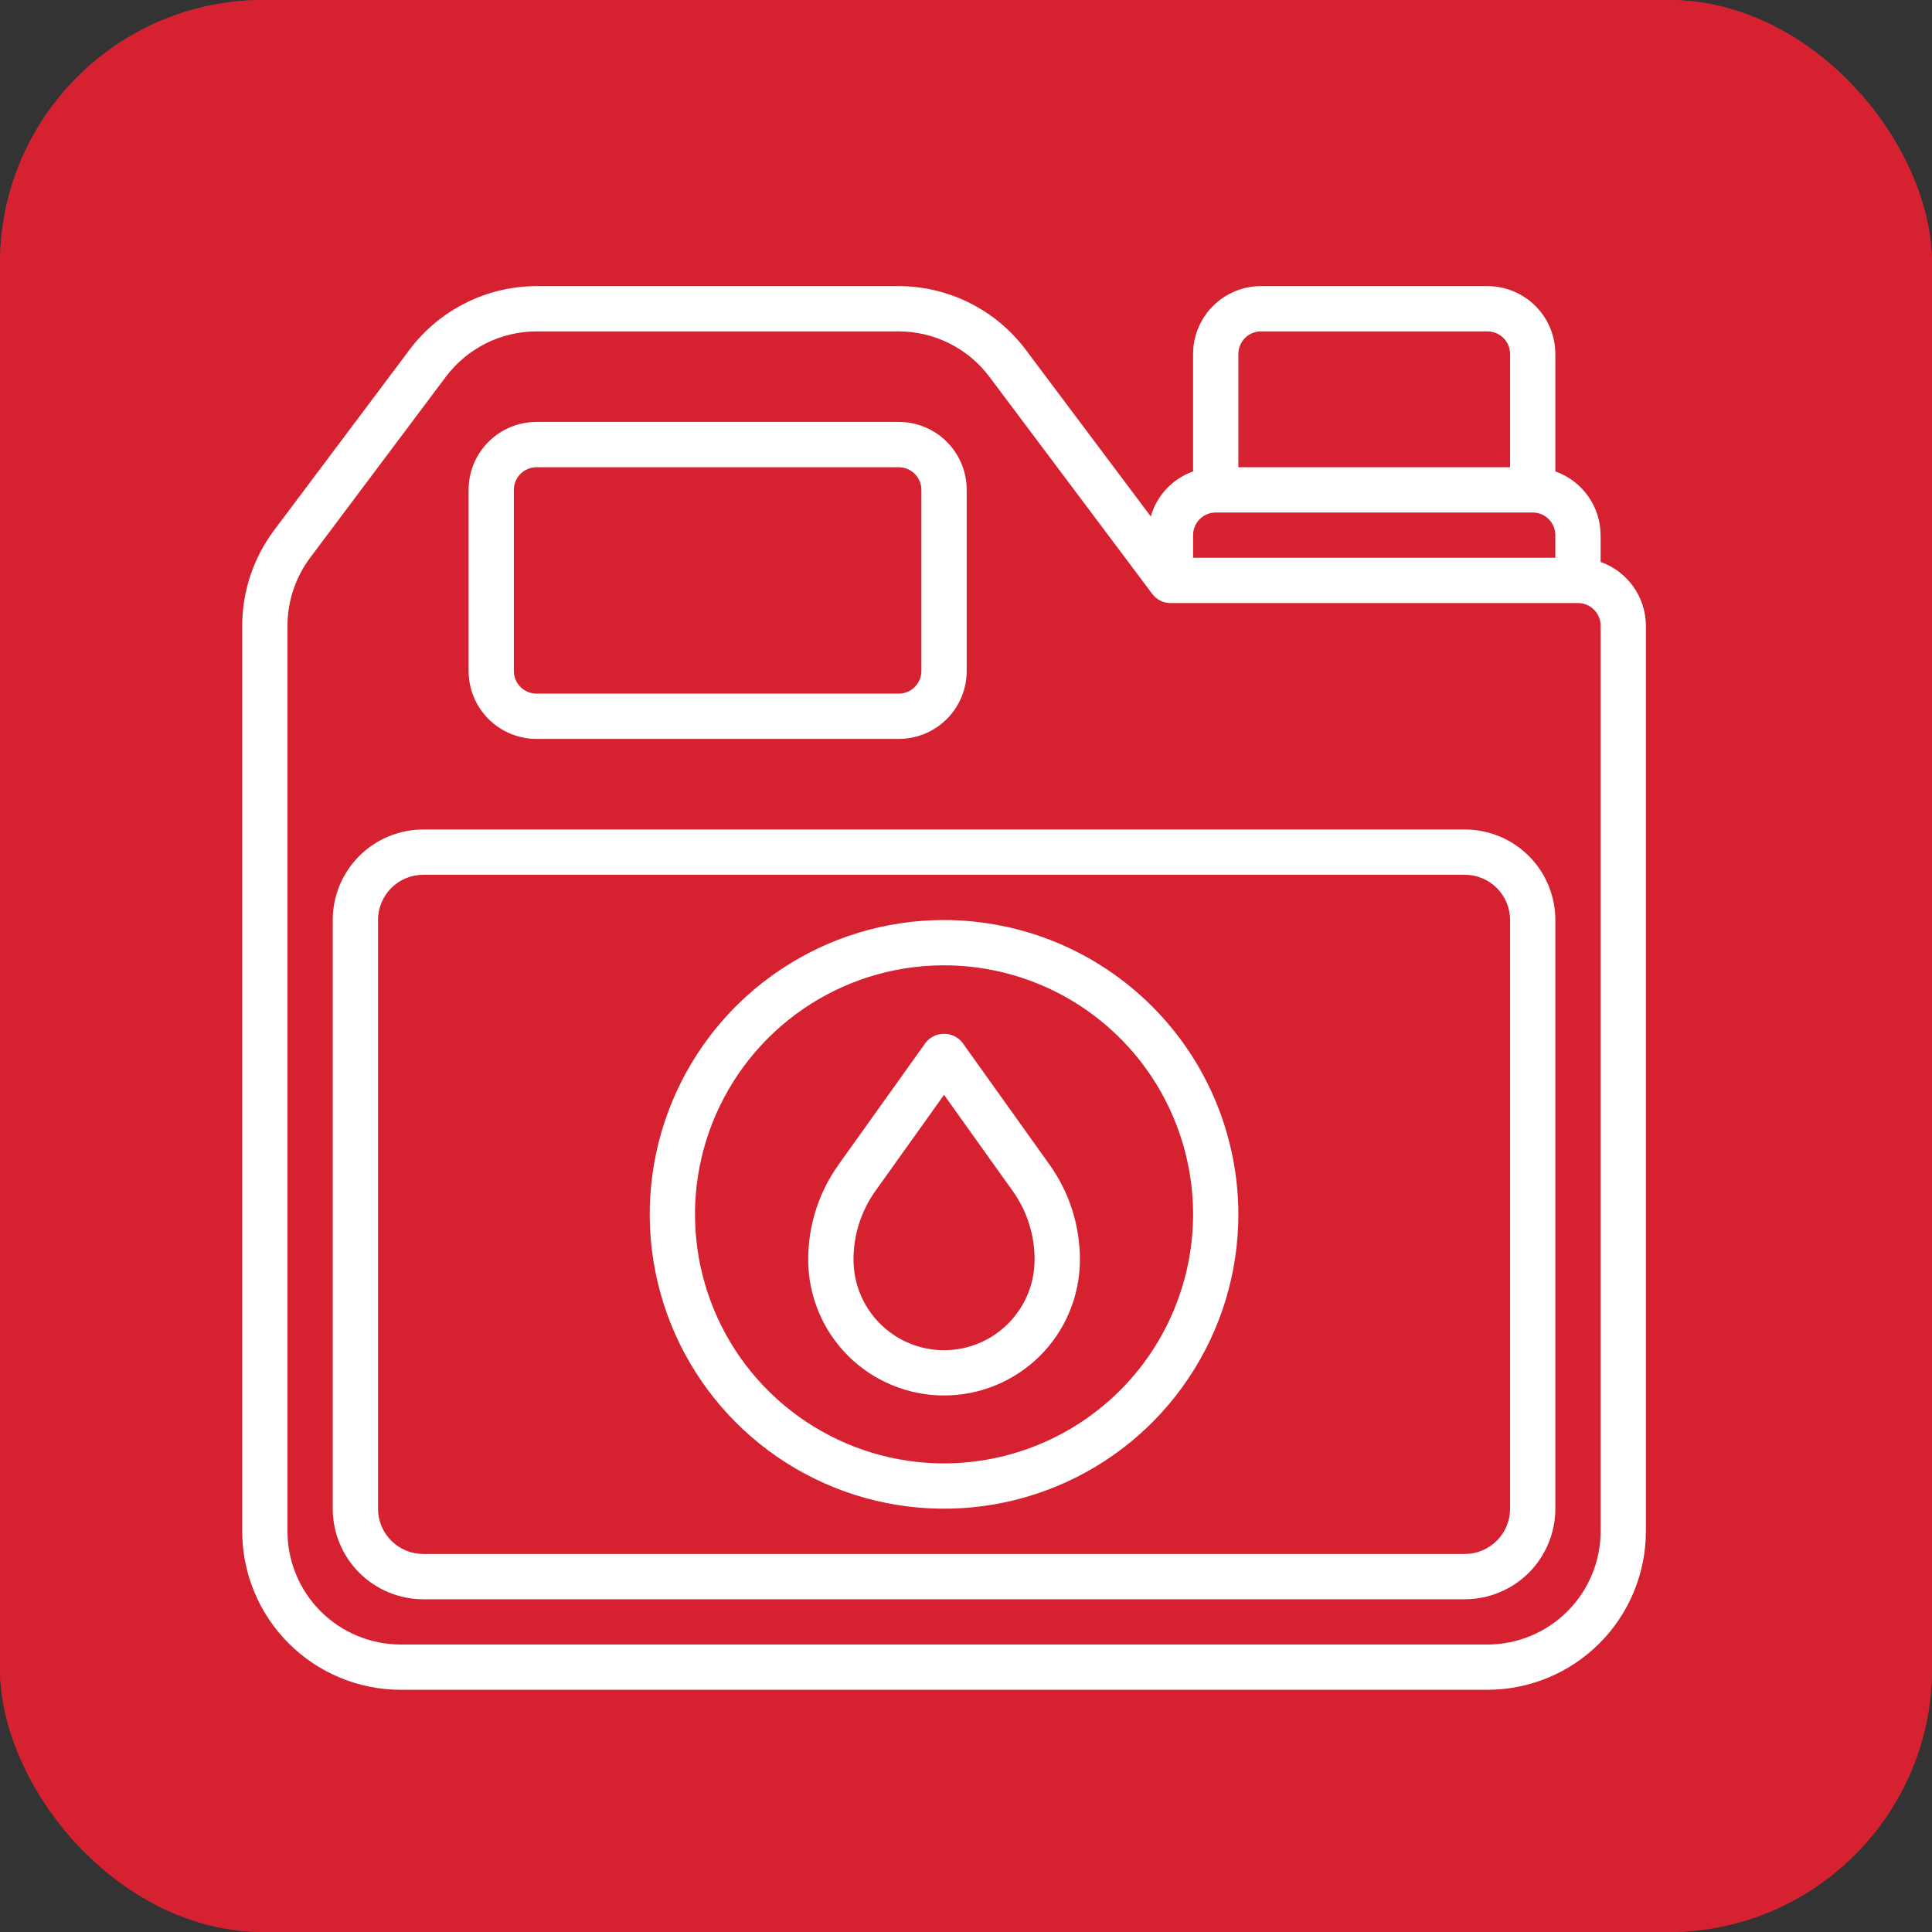 <svg width="44" height="44" viewBox="0 0 44 44" fill="none" xmlns="http://www.w3.org/2000/svg">
<rect x="0" y="0" width="44" height="44" fill="#333333" stroke="none"/>
<rect width="44" height="44" rx="6" fill="#D62230"/>
<rect width="44" height="44" rx="6" fill="#D62230"/>
<g clip-path="url(#clip0_11_103)">
<g clip-path="url(#clip1_11_103)">
<g clip-path="url(#clip2_11_103)">
<mask id="mask0_11_103" style="mask-type:luminance" maskUnits="userSpaceOnUse" x="5" y="6" width="33" height="33">
<path d="M38 6H5V39H38V6Z" fill="white"/>
</mask>
<g mask="url(#mask0_11_103)">
<path d="M36.453 12.798V12.188C36.452 11.869 36.352 11.558 36.167 11.298C35.983 11.038 35.722 10.842 35.422 10.736V8.062C35.422 7.652 35.259 7.259 34.969 6.969C34.679 6.679 34.285 6.516 33.875 6.516H28.719C28.308 6.516 27.915 6.679 27.625 6.969C27.335 7.259 27.172 7.652 27.172 8.062V10.736C26.941 10.818 26.734 10.954 26.566 11.132C26.398 11.311 26.276 11.526 26.208 11.762L23.356 7.959C23.019 7.512 22.583 7.149 22.082 6.899C21.581 6.648 21.029 6.517 20.469 6.516H12.219C11.659 6.517 11.107 6.648 10.605 6.899C10.105 7.149 9.668 7.512 9.331 7.959L6.237 12.084C5.77 12.71 5.517 13.469 5.516 14.25V34.875C5.517 35.832 5.897 36.749 6.574 37.426C7.251 38.103 8.168 38.483 9.125 38.484H33.875C34.832 38.483 35.749 38.103 36.426 37.426C37.103 36.749 37.483 35.832 37.484 34.875V14.25C37.483 13.931 37.383 13.621 37.199 13.361C37.014 13.101 36.754 12.904 36.453 12.798ZM28.719 7.547H33.875C34.012 7.547 34.143 7.601 34.24 7.698C34.336 7.795 34.391 7.926 34.391 8.062V10.641H28.203V8.062C28.203 7.926 28.258 7.795 28.354 7.698C28.451 7.601 28.582 7.547 28.719 7.547ZM27.688 11.672H34.906C35.043 11.672 35.174 11.726 35.271 11.823C35.367 11.92 35.422 12.051 35.422 12.188V12.703H27.172V12.188C27.172 12.051 27.226 11.92 27.323 11.823C27.42 11.726 27.551 11.672 27.688 11.672ZM36.453 34.875C36.452 35.559 36.18 36.214 35.697 36.697C35.214 37.18 34.559 37.452 33.875 37.453H9.125C8.441 37.452 7.786 37.18 7.303 36.697C6.82 36.214 6.548 35.559 6.547 34.875V14.25C6.548 13.692 6.729 13.15 7.062 12.703L10.156 8.578C10.397 8.259 10.709 7.999 11.066 7.82C11.424 7.641 11.819 7.548 12.219 7.547H20.469C20.869 7.548 21.263 7.641 21.621 7.82C21.979 7.999 22.29 8.259 22.531 8.578L26.244 13.528C26.292 13.592 26.354 13.644 26.426 13.68C26.497 13.716 26.576 13.734 26.656 13.734H35.938C36.074 13.734 36.205 13.789 36.302 13.885C36.399 13.982 36.453 14.113 36.453 14.25V34.875Z" fill="white"/>
<path d="M12.219 16.828H20.469C20.879 16.828 21.273 16.665 21.563 16.375C21.853 16.085 22.016 15.691 22.016 15.281V11.156C22.016 10.746 21.853 10.352 21.563 10.062C21.273 9.772 20.879 9.609 20.469 9.609H12.219C11.809 9.609 11.415 9.772 11.125 10.062C10.835 10.352 10.672 10.746 10.672 11.156V15.281C10.672 15.691 10.835 16.085 11.125 16.375C11.415 16.665 11.809 16.828 12.219 16.828ZM11.703 11.156C11.703 11.02 11.757 10.888 11.854 10.792C11.951 10.695 12.082 10.641 12.219 10.641H20.469C20.605 10.641 20.737 10.695 20.833 10.792C20.93 10.888 20.984 11.02 20.984 11.156V15.281C20.984 15.418 20.93 15.549 20.833 15.646C20.737 15.742 20.605 15.797 20.469 15.797H12.219C12.082 15.797 11.951 15.742 11.854 15.646C11.757 15.549 11.703 15.418 11.703 15.281V11.156Z" fill="white"/>
<path d="M33.359 18.891H9.641C9.094 18.891 8.569 19.108 8.182 19.495C7.795 19.881 7.578 20.406 7.578 20.953V34.359C7.578 34.906 7.795 35.431 8.182 35.818C8.569 36.205 9.094 36.422 9.641 36.422H33.359C33.906 36.422 34.431 36.205 34.818 35.818C35.205 35.431 35.422 34.906 35.422 34.359V20.953C35.422 20.406 35.205 19.881 34.818 19.495C34.431 19.108 33.906 18.891 33.359 18.891ZM34.391 34.359C34.391 34.633 34.282 34.895 34.089 35.089C33.895 35.282 33.633 35.391 33.359 35.391H9.641C9.367 35.391 9.105 35.282 8.911 35.089C8.718 34.895 8.609 34.633 8.609 34.359V20.953C8.609 20.68 8.718 20.417 8.911 20.224C9.105 20.03 9.367 19.922 9.641 19.922H33.359C33.633 19.922 33.895 20.03 34.089 20.224C34.282 20.417 34.391 20.68 34.391 20.953V34.359Z" fill="white"/>
<path d="M21.5 20.953C20.174 20.953 18.878 21.346 17.776 22.083C16.674 22.819 15.815 23.866 15.307 25.091C14.8 26.316 14.667 27.664 14.926 28.964C15.184 30.264 15.823 31.459 16.76 32.396C17.698 33.334 18.892 33.972 20.192 34.231C21.493 34.489 22.84 34.356 24.065 33.849C25.29 33.342 26.337 32.483 27.073 31.38C27.81 30.278 28.203 28.982 28.203 27.656C28.201 25.879 27.494 24.175 26.238 22.919C24.981 21.662 23.277 20.955 21.5 20.953ZM21.5 33.328C20.378 33.328 19.282 32.995 18.349 32.372C17.416 31.749 16.689 30.863 16.26 29.827C15.831 28.79 15.718 27.65 15.937 26.55C16.156 25.45 16.696 24.439 17.489 23.646C18.283 22.852 19.293 22.312 20.393 22.093C21.494 21.875 22.634 21.987 23.671 22.416C24.707 22.845 25.593 23.572 26.216 24.505C26.839 25.438 27.172 26.535 27.172 27.656C27.17 29.16 26.572 30.602 25.509 31.665C24.445 32.728 23.004 33.326 21.5 33.328Z" fill="white"/>
<path d="M21.919 23.747C21.869 23.684 21.806 23.633 21.733 23.597C21.66 23.562 21.581 23.544 21.5 23.544C21.419 23.544 21.34 23.562 21.267 23.597C21.194 23.633 21.131 23.684 21.081 23.747L19.102 26.518C18.648 27.15 18.405 27.909 18.406 28.688C18.406 29.508 18.732 30.295 19.312 30.875C19.893 31.455 20.68 31.781 21.5 31.781C22.32 31.781 23.107 31.455 23.688 30.875C24.268 30.295 24.594 29.508 24.594 28.688C24.595 27.909 24.352 27.15 23.898 26.518L21.919 23.747ZM21.5 30.75C20.953 30.75 20.428 30.533 20.042 30.146C19.655 29.759 19.438 29.235 19.438 28.688C19.437 28.124 19.613 27.575 19.941 27.117L21.5 24.934L23.059 27.117C23.387 27.575 23.563 28.124 23.562 28.688C23.562 29.235 23.345 29.759 22.958 30.146C22.572 30.533 22.047 30.75 21.5 30.75Z" fill="white"/>
</g>
</g>
</g>
</g>
<defs>
<clipPath id="clip0_11_103">
<rect width="33" height="33" fill="white" transform="translate(5 6)"/>
</clipPath>
<clipPath id="clip1_11_103">
<rect width="33" height="33" fill="white" transform="translate(5 6)"/>
</clipPath>
<clipPath id="clip2_11_103">
<rect width="33" height="33" fill="white" transform="translate(5 6)"/>
</clipPath>
</defs>
</svg>
